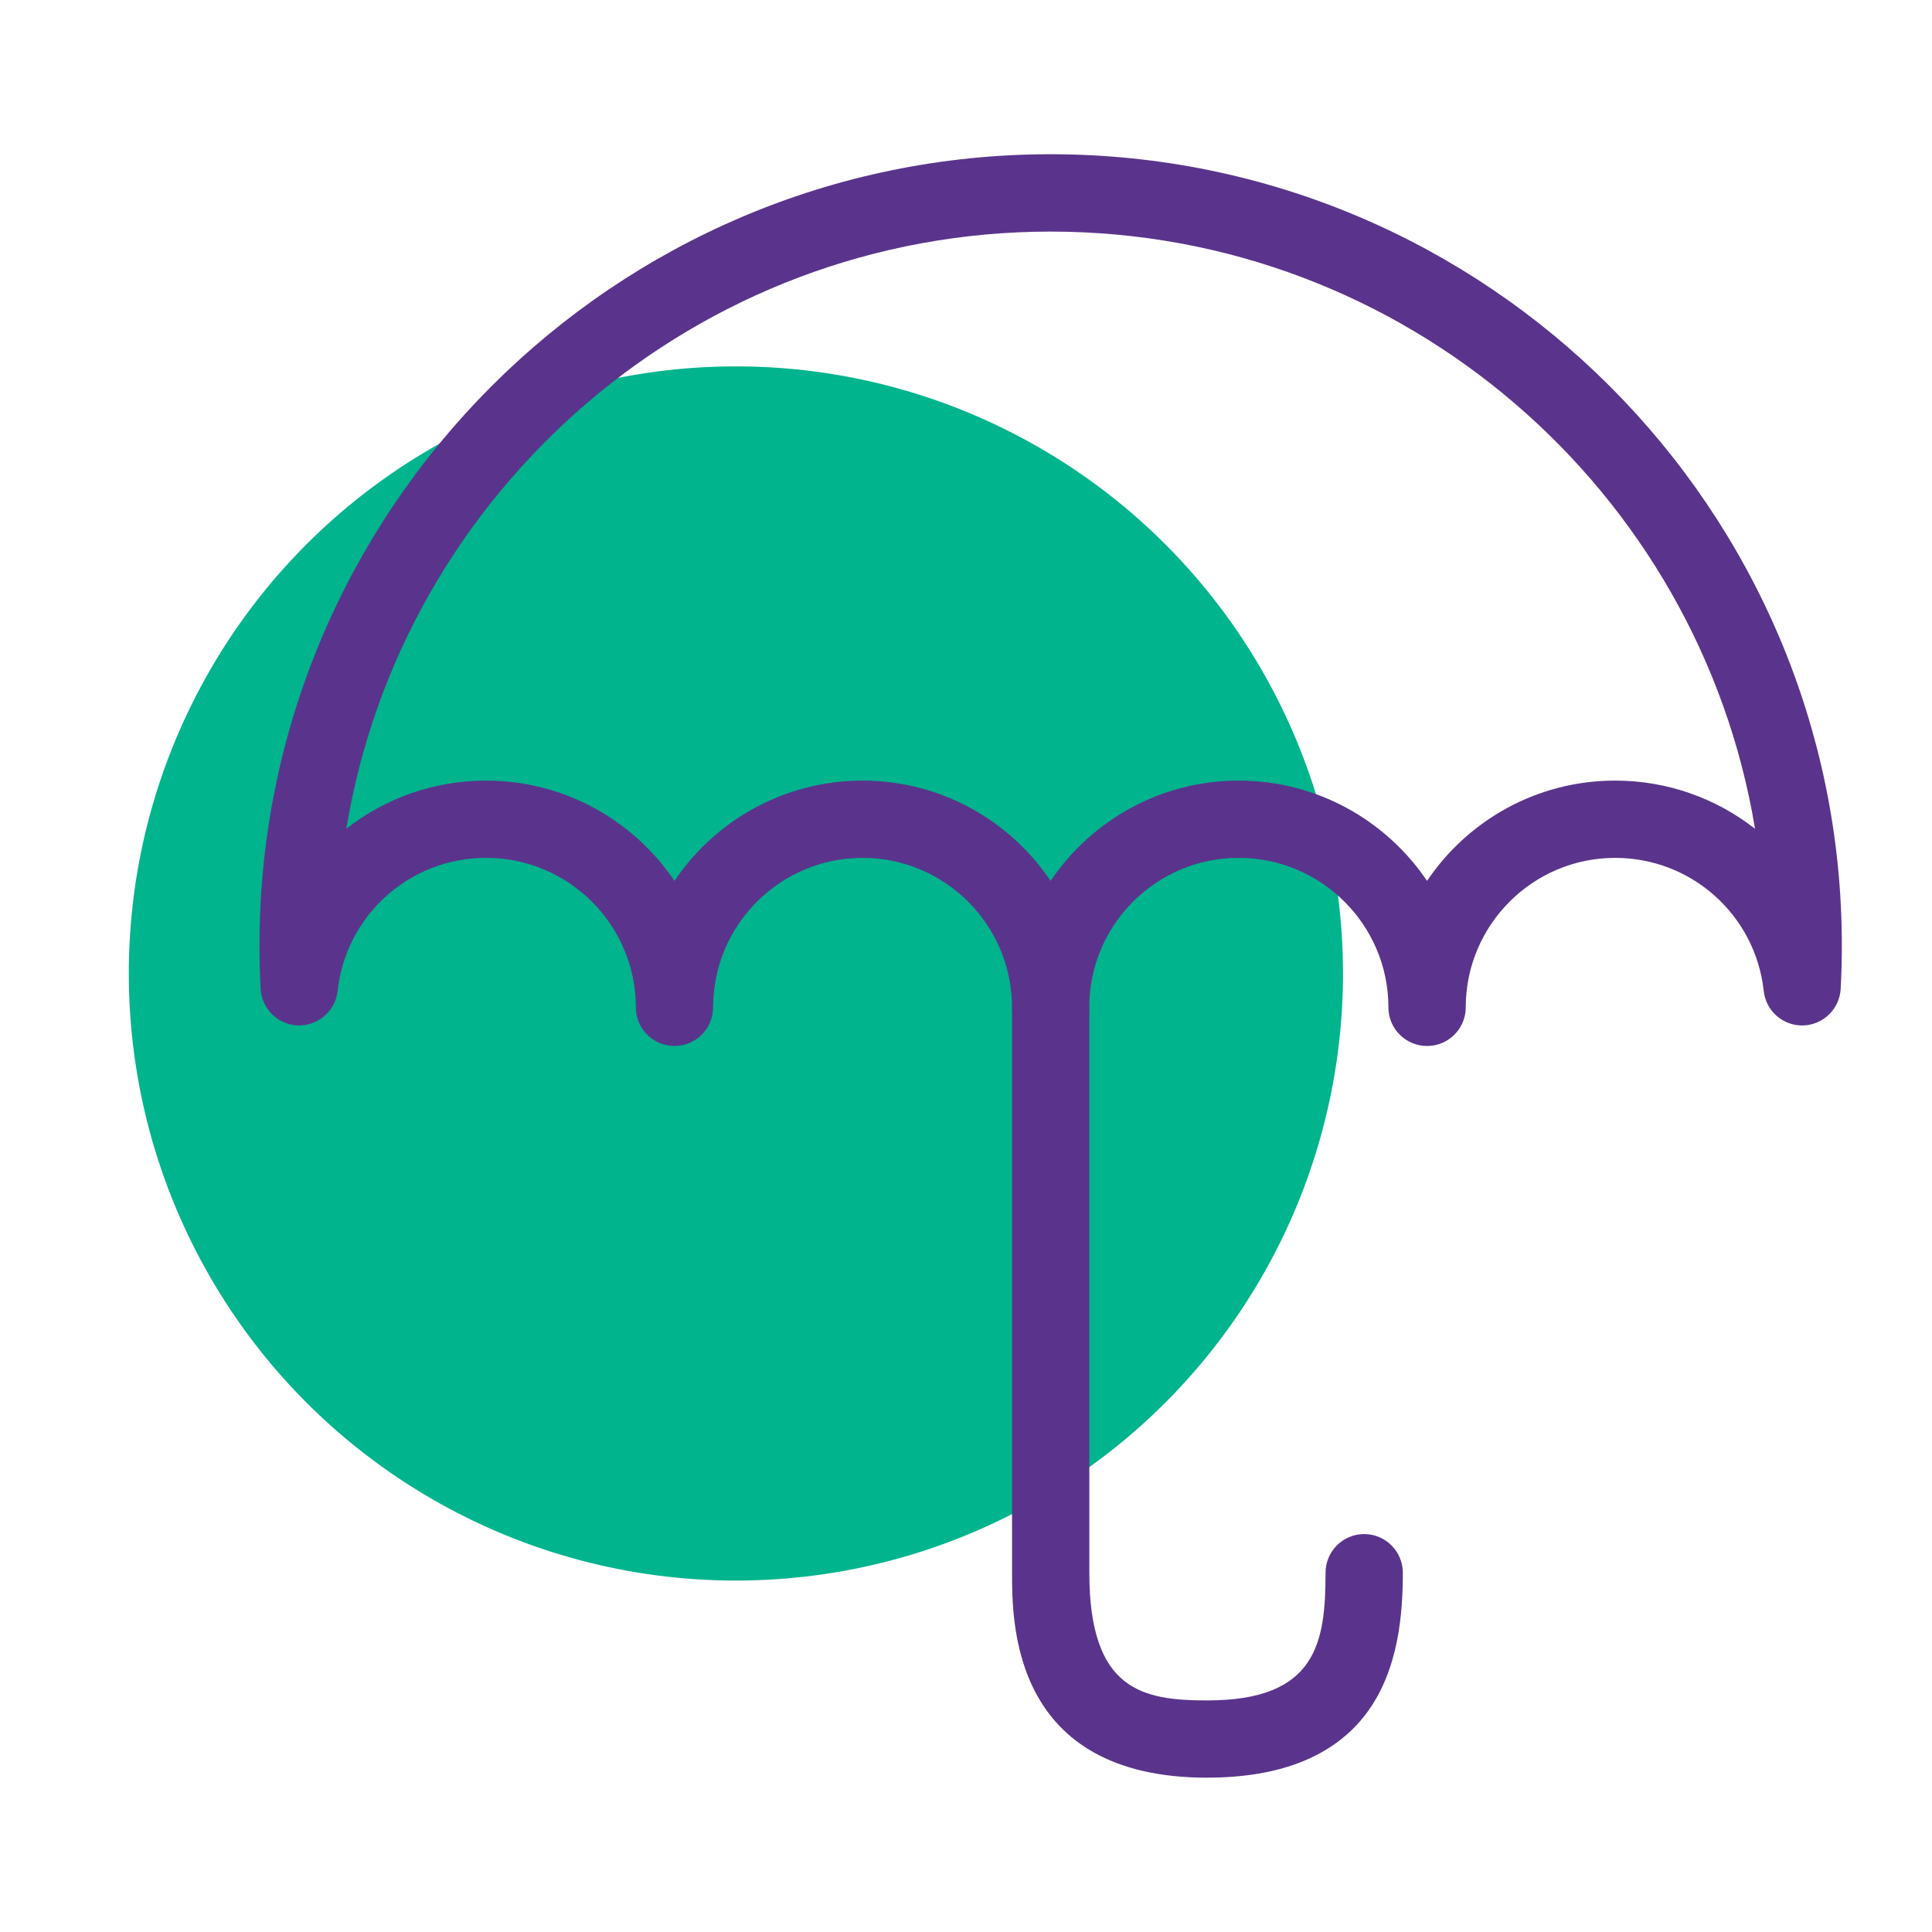 <?xml version="1.0" encoding="UTF-8"?><svg id="Calque_1" xmlns="http://www.w3.org/2000/svg" viewBox="0 0 300 300"><circle cx="114.27" cy="151.16" r="94.27" style="fill:#00b48d; stroke-width:0px;"/><path d="M187.49,276.04c-30.34,0-30.34-23.95-30.34-31.83v-87.36c0-3.31,2.69-6,6-6s6,2.69,6,6v87.36c0,18.33,8.31,19.83,18.34,19.83,16.96,0,18.34-8.98,18.34-19.83,0-3.31,2.69-6,6-6s6,2.69,6,6c0,6.15-.59,15.11-5.68,21.87-4.98,6.6-13.27,9.95-24.66,9.95Z" style="fill:#5a348c; stroke-width:0px;"/><path d="M221.59,162.42c-3.31,0-6-2.69-6-6,0-12.8-10.43-23.21-23.25-23.21s-23.2,10.41-23.2,23.21c0,3.31-2.69,6-6,6s-6-2.69-6-6c0-12.8-10.41-23.21-23.2-23.21s-23.21,10.41-23.21,23.21c0,3.31-2.69,6-6,6s-6-2.69-6-6c0-12.8-10.43-23.21-23.24-23.21-11.87,0-21.78,8.89-23.06,20.67-.34,3.11-3.03,5.41-6.13,5.35-3.12-.09-5.66-2.56-5.83-5.68-.12-2.22-.18-4.48-.18-6.74,0-67.74,55.11-122.86,122.85-122.86s122.86,55.11,122.86,122.86c0,2.25-.06,4.52-.18,6.74-.17,3.12-2.7,5.59-5.82,5.68-3.13.09-5.79-2.24-6.13-5.35-1.29-11.79-11.21-20.67-23.07-20.67-12.79,0-23.2,10.41-23.2,23.21,0,3.31-2.69,6-6,6ZM192.34,121.21c12.17,0,22.91,6.19,29.25,15.57,6.33-9.39,17.06-15.57,29.2-15.57,8.17,0,15.72,2.78,21.73,7.48-8.68-52.54-54.42-92.73-109.38-92.73s-100.68,40.19-109.36,92.72c6-4.7,13.55-7.47,21.71-7.47,12.16,0,22.9,6.19,29.24,15.57,6.33-9.39,17.06-15.57,29.21-15.57s22.87,6.18,29.2,15.57c6.33-9.38,17.06-15.57,29.2-15.57Z" style="fill:#5a348c; stroke-width:0px;"/></svg>